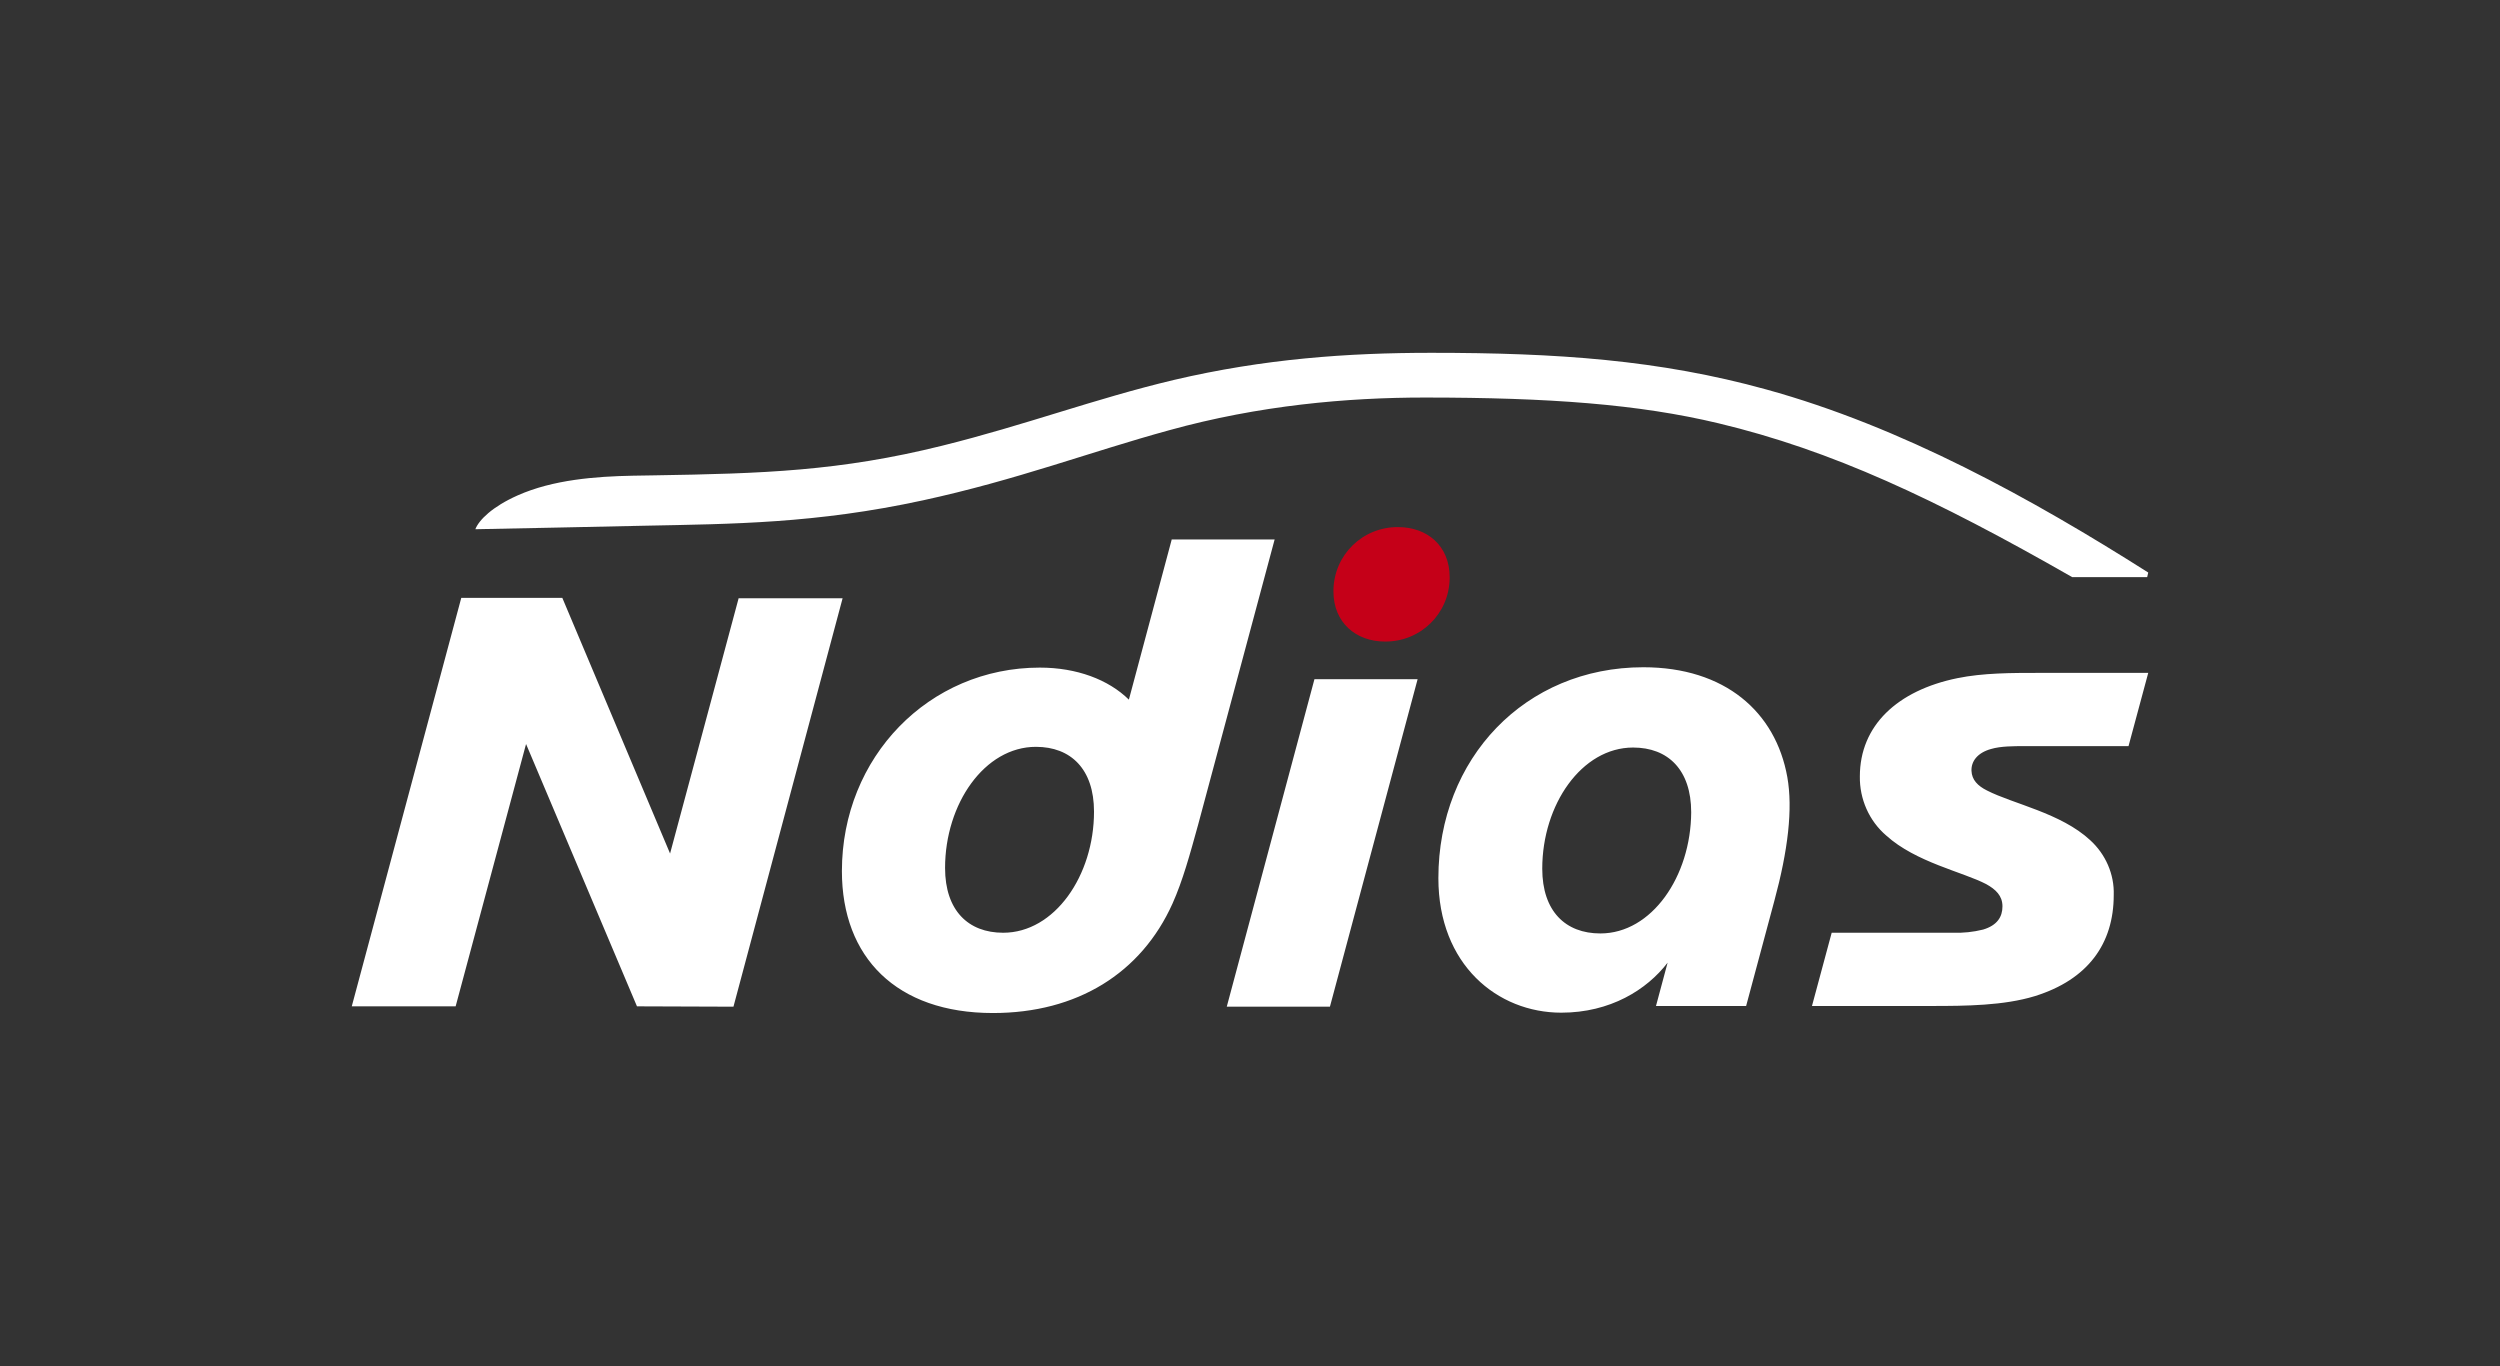 <?xml version="1.0" encoding="utf-8"?>
<!-- Generator: Adobe Illustrator 24.0.0, SVG Export Plug-In . SVG Version: 6.00 Build 0)  -->
<svg version="1.1" id="ndias" xmlns="http://www.w3.org/2000/svg" xmlns:xlink="http://www.w3.org/1999/xlink" x="0px" y="0px"
	 viewBox="0 0 710 388" style="enable-background:new 0 0 710 388;" xml:space="preserve">
<rect x="0" y="0" width="710" height="388" fill="#333333" stroke="none"/>
<style type="text/css">
	.st0{fill:#C50018;}
	.st1{fill:#FFFFFF;}
</style>
<title>ndias3</title>
<path id="path5464" class="st0" d="M397.1,149.7c-10.1-0.1-18.3,7.9-18.4,18c0,0.1,0,0.2,0,0.3c0,8.8,6.4,14.2,14.6,14.2
	c10.1,0.1,18.3-7.9,18.4-18c0-0.1,0-0.2,0-0.3C411.7,155,405.3,149.7,397.1,149.7z"/>
<path id="path5466" class="st1" d="M565.5,212.7c2.7-0.8,6.4-0.8,9.4-0.8h29.6l5.6-20.8H579c-7.6,0-15.8,0-23.1,1.5
	c-17.1,3.5-27.7,13.5-27.7,27.9c-0.1,6.4,2.6,12.6,7.5,16.8c8.4,7.6,21.7,10.3,28.4,13.8c2.7,1.5,4.6,3.3,4.6,6.3
	c0,3-1.5,5.4-5.5,6.6c-2.8,0.7-5.7,1-8.6,0.9h-34.4l-5.6,20.8h34c9.7,0,20.5-0.1,29.3-2.8c15.1-4.7,22.4-14.9,22.4-28.7
	c0.2-5.9-2.3-11.6-6.7-15.6c-8.3-7.7-21.9-10.3-29.3-14.1c-2.6-1.3-4.3-3-4.4-5.6C559.8,216.3,561.5,213.8,565.5,212.7L565.5,212.7z
	 M348.4,285.9h29.3l24.9-93h-29.3L348.4,285.9z M332.8,153.1l-12.2,45.6c-5.8-5.7-14.8-9.1-25.3-9.1c-31.5,0-56.2,25.4-56.2,57.8
	c0,24.5,15.5,40.3,42.9,40.3c23.9,0,42.1-11.3,51-31.1c2.9-6.5,4.9-13.8,7.3-22.5l21.7-80.9h-29.2V153.1z M284.9,264.9
	c-9.9,0-16.5-6.3-16.5-18.4c0-18.2,11.2-34.4,25.8-34.4c9.9,0,16.5,6.3,16.5,18.4C310.7,248.7,299.5,264.9,284.9,264.9z
	 M466.7,189.5c-33.6,0-58.2,25.9-58.2,59.9c0,24.6,16.8,38.2,34.9,38.2c13.9,0,24.3-6.5,30.2-14.2l-3.3,12.3h25.6l8-29.8
	c3.9-14.4,5.3-26.2,3.7-35.2C504.3,202.2,489.9,189.5,466.7,189.5L466.7,189.5z M454.5,265.1c-9.9,0-16.5-6.3-16.5-18.4
	c0-18.2,11.2-34.4,25.8-34.4c9.9,0,16.5,6.3,16.5,18.4C480.2,248.9,469.1,265.1,454.5,265.1L454.5,265.1z M209.8,169.8l-19.5,72.6
	l-30.6-72.6H131L99.9,285.8h29.5l20-74.5l31.5,74.5l27.4,0.1l31-116H209.8z"/>
<path id="path5468" class="st1" d="M610.1,162.6c-33.1-21-70-41.4-108.5-52c-30.4-8.4-59.4-10.4-95.1-10.4
	c-23.9,0-47.5,1.7-73.1,7.7c-22.7,5.4-42.1,12.8-65.9,18.7c-29,7.2-50.8,7.9-81.7,8.4l-6.1,0.1c-10.4,0.2-22.6,1.1-32.7,5.6
	c-7.2,3.2-11,7-12,9.6c16.9-0.3,28.3-0.6,48.2-1c24.7-0.5,48.5-0.6,78.9-7.2c26.7-5.8,47.3-13.7,69.9-19.9
	c25.6-7.1,50.6-9.3,72.6-9.3c35.4,0,60.8,1.9,83.4,7.3c32.2,7.7,61.5,21.4,100.5,43.7h21.3L610.1,162.6z"/>
</svg>
